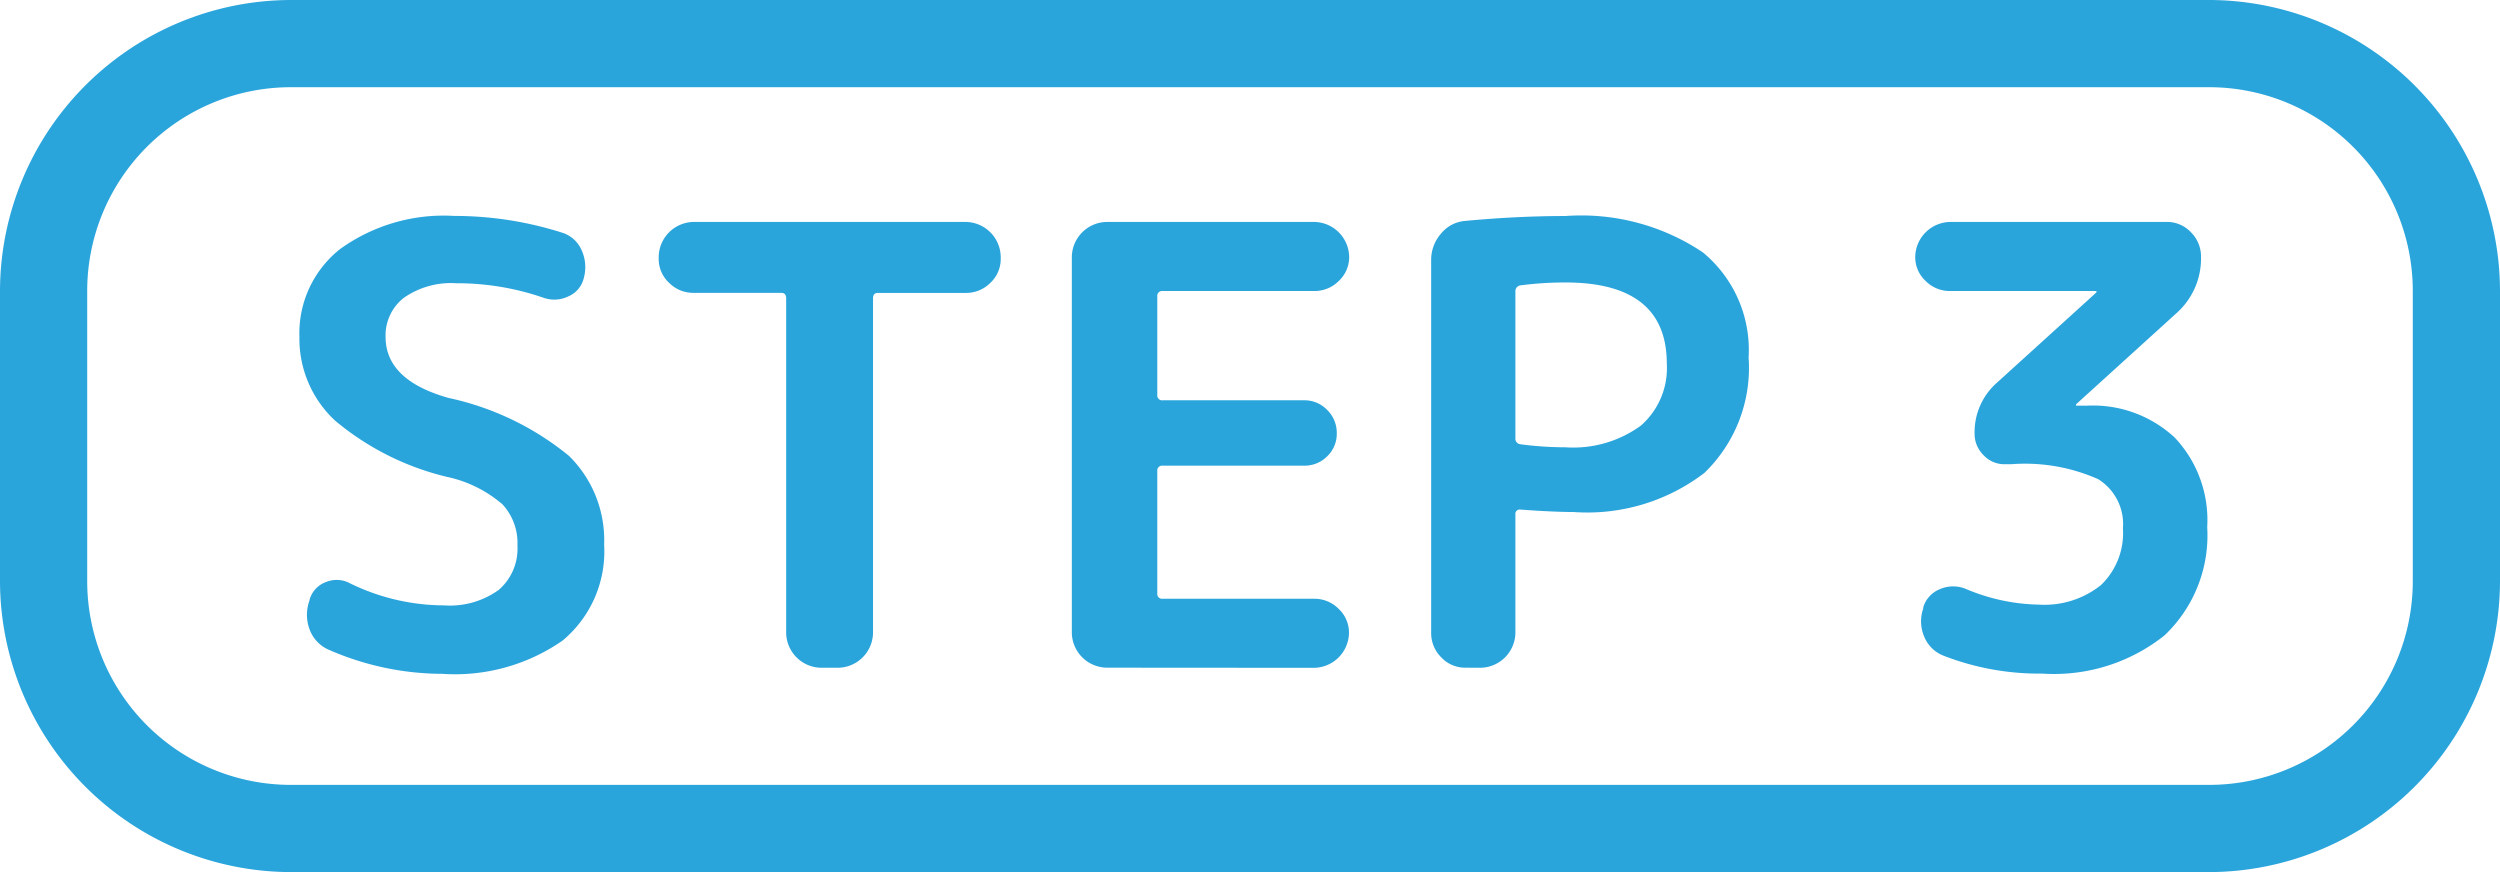 <svg id="STEP_3" data-name="STEP 3" xmlns="http://www.w3.org/2000/svg" xmlns:xlink="http://www.w3.org/1999/xlink" width="86" height="30" viewBox="0 0 86 30">
  <defs>
    <clipPath id="clip-path">
      <rect id="長方形_280" data-name="長方形 280" width="86" height="30" fill="none"/>
    </clipPath>
  </defs>
  <g id="グループ_353" data-name="グループ 353" clip-path="url(#clip-path)">
    <path id="パス_1321" data-name="パス 1321" d="M15.426,16.416a9.373,9.373,0,0,1-3.906-1.953A3.845,3.845,0,0,1,10.3,11.586a3.687,3.687,0,0,1,1.407-3.024,6.1,6.1,0,0,1,3.927-1.134,12.2,12.2,0,0,1,3.675.567,1.078,1.078,0,0,1,.693.6,1.4,1.4,0,0,1,.084.956.911.911,0,0,1-.525.64,1.111,1.111,0,0,1-.861.053,9.076,9.076,0,0,0-3-.5,2.831,2.831,0,0,0-1.806.5,1.634,1.634,0,0,0-.63,1.344q0,1.491,2.163,2.1a9.78,9.78,0,0,1,4.147,1.995,4.059,4.059,0,0,1,1.208,3.045,3.989,3.989,0,0,1-1.428,3.307,6.481,6.481,0,0,1-4.137,1.145,9.779,9.779,0,0,1-3.885-.819,1.215,1.215,0,0,1-.672-.683,1.433,1.433,0,0,1-.021-1l.021-.084a.911.911,0,0,1,.567-.577.961.961,0,0,1,.819.052,7.4,7.4,0,0,0,3.234.756,2.873,2.873,0,0,0,1.88-.535,1.874,1.874,0,0,0,.64-1.523,1.959,1.959,0,0,0-.514-1.417,4.314,4.314,0,0,0-1.859-.935" fill="#29a5dc"/>
    <path id="パス_1322" data-name="パス 1322" d="M23.856,10.074a1.166,1.166,0,0,1-.84-.346,1.117,1.117,0,0,1-.357-.83V8.835a1.22,1.22,0,0,1,1.2-1.2h9.366a1.22,1.22,0,0,1,1.2,1.2V8.9a1.117,1.117,0,0,1-.357.83,1.166,1.166,0,0,1-.84.346H30.2c-.113,0-.168.063-.168.189V21.771a1.22,1.22,0,0,1-1.2,1.2h-.588a1.22,1.22,0,0,1-1.2-1.2V10.263q0-.189-.168-.189Z" fill="#29a5dc"/>
    <path id="パス_1323" data-name="パス 1323" d="M38.071,22.968a1.22,1.22,0,0,1-1.2-1.2V8.835a1.22,1.22,0,0,1,1.2-1.2h7.14a1.22,1.22,0,0,1,1.2,1.2,1.116,1.116,0,0,1-.357.83,1.17,1.17,0,0,1-.84.346H40a.167.167,0,0,0-.189.189v3.381A.167.167,0,0,0,40,13.77h4.851a1.078,1.078,0,0,1,.808.336,1.1,1.1,0,0,1,.326.8,1.067,1.067,0,0,1-.326.787,1.092,1.092,0,0,1-.808.326H40a.167.167,0,0,0-.189.189v4.2a.167.167,0,0,0,.189.189h5.208a1.166,1.166,0,0,1,.84.346,1.118,1.118,0,0,1,.357.83,1.22,1.22,0,0,1-1.2,1.2Z" fill="#29a5dc"/>
    <path id="パス_1324" data-name="パス 1324" d="M50.408,22.968a1.117,1.117,0,0,1-.83-.357,1.166,1.166,0,0,1-.346-.84V8.94a1.364,1.364,0,0,1,.336-.9,1.191,1.191,0,0,1,.84-.441q1.785-.168,3.444-.168a7.51,7.51,0,0,1,4.725,1.25A4.349,4.349,0,0,1,60.152,12.3a5.018,5.018,0,0,1-1.522,3.969,6.627,6.627,0,0,1-4.505,1.344q-.693,0-1.827-.084a.148.148,0,0,0-.168.168v4.074a1.22,1.22,0,0,1-1.2,1.2ZM52.13,10.032v5.061a.188.188,0,0,0,.168.189,11.91,11.91,0,0,0,1.554.105,3.949,3.949,0,0,0,2.593-.745,2.623,2.623,0,0,0,.893-2.132q0-2.793-3.486-2.793a11.91,11.91,0,0,0-1.554.1.2.2,0,0,0-.168.21" fill="#29a5dc"/>
    <path id="パス_1325" data-name="パス 1325" d="M67.081,10.011a1.162,1.162,0,0,1-.839-.346,1.114,1.114,0,0,1-.358-.83,1.221,1.221,0,0,1,1.2-1.2h7.455a1.12,1.12,0,0,1,.831.357,1.169,1.169,0,0,1,.345.84,2.515,2.515,0,0,1-.882,1.974l-3.4,3.087a.059.059,0,0,0-.02.042c0,.014.006.021.02.021h.336a4.133,4.133,0,0,1,3.045,1.1,4.135,4.135,0,0,1,1.114,3.076,4.735,4.735,0,0,1-1.471,3.727,6.1,6.1,0,0,1-4.2,1.313,9.084,9.084,0,0,1-3.381-.609,1.179,1.179,0,0,1-.683-.662,1.34,1.34,0,0,1-.031-.976v-.042a.977.977,0,0,1,.577-.619,1.14,1.14,0,0,1,.872-.011,6.718,6.718,0,0,0,2.52.546,3.118,3.118,0,0,0,2.142-.672,2.476,2.476,0,0,0,.756-1.953,1.819,1.819,0,0,0-.85-1.69,6.21,6.21,0,0,0-2.993-.515h-.23a.971.971,0,0,1-.725-.315,1.021,1.021,0,0,1-.305-.735,2.268,2.268,0,0,1,.756-1.743L72.1,10.074a.061.061,0,0,0,.021-.042.019.019,0,0,0-.021-.021Z" fill="#29a5dc"/>
    <path id="パス_1326" data-name="パス 1326" d="M76,3a7.008,7.008,0,0,1,7,7V20a7.008,7.008,0,0,1-7,7H10a7.008,7.008,0,0,1-7-7V10a7.008,7.008,0,0,1,7-7Zm0-3H10A10.029,10.029,0,0,0,0,10V20A10.029,10.029,0,0,0,10,30H76A10.029,10.029,0,0,0,86,20V10A10.029,10.029,0,0,0,76,0" fill="#29a5dc"/>
  </g>
</svg>
